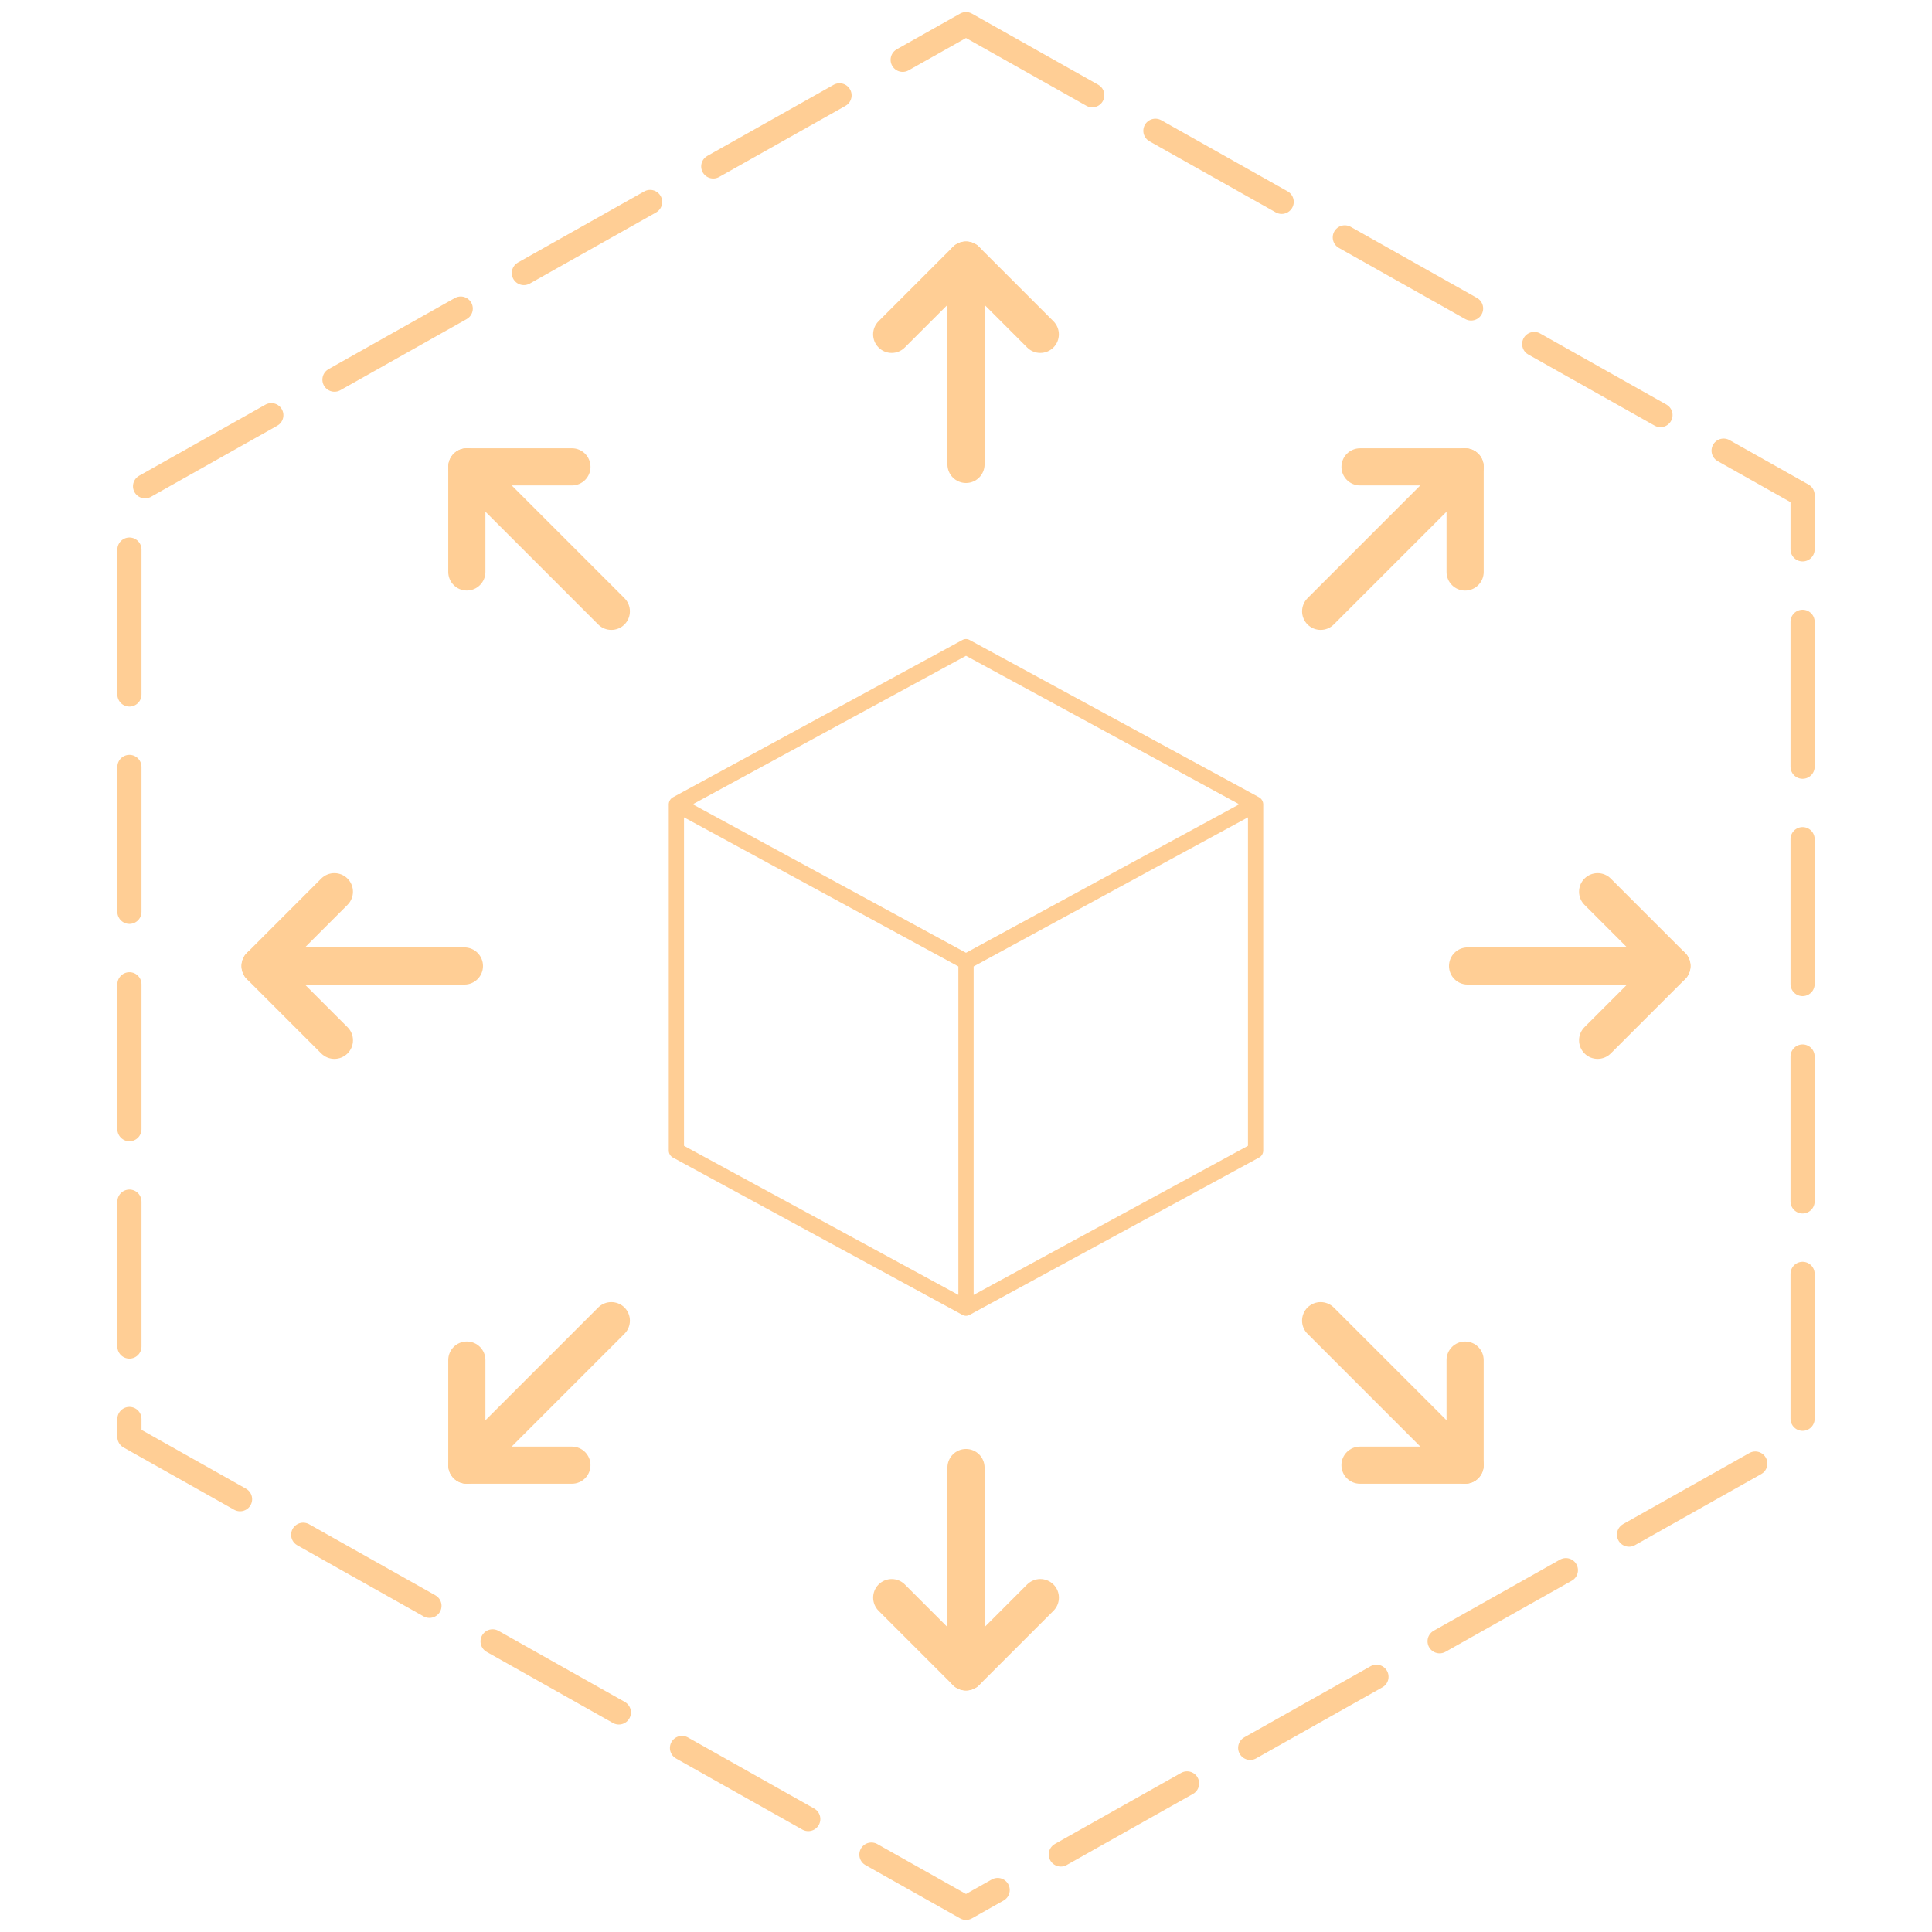 <svg width="80" height="80" viewBox="0 0 80 80" fill="none" xmlns="http://www.w3.org/2000/svg">
<g clip-path="url(#clip0_626_6625)">
<path d="M19.33 18.563C19.527 18.563 19.724 18.638 19.875 18.787L25.858 24.77C26.158 25.07 26.158 25.558 25.858 25.858C25.558 26.158 25.07 26.158 24.77 25.858L18.787 19.875C18.487 19.575 18.487 19.087 18.787 18.787C18.936 18.638 19.133 18.563 19.33 18.563Z" fill="#FFCE95"/>
<path d="M19.33 18.562H23.683C24.107 18.562 24.452 18.907 24.452 19.332C24.452 19.756 24.107 20.101 23.683 20.101H20.1V23.682C20.1 24.107 19.755 24.452 19.33 24.452C18.906 24.452 18.561 24.107 18.561 23.682V19.332C18.561 18.907 18.906 18.562 19.33 18.562Z" fill="#FFCE95"/>
<path d="M54.684 53.917C54.881 53.917 55.078 53.992 55.229 54.141L61.212 60.124C61.512 60.424 61.512 60.912 61.212 61.212C60.912 61.512 60.425 61.512 60.124 61.212L54.141 55.229C53.841 54.929 53.841 54.441 54.141 54.141C54.292 53.992 54.489 53.917 54.684 53.917Z" fill="#FFCE95"/>
<path d="M60.667 55.549C61.092 55.549 61.436 55.894 61.436 56.319V60.669C61.436 61.094 61.092 61.438 60.667 61.438H56.315C55.89 61.438 55.546 61.094 55.546 60.669C55.546 60.245 55.89 59.9 56.315 59.9H59.898V56.319C59.898 55.894 60.242 55.549 60.667 55.549Z" fill="#FFCE95"/>
<path d="M60.668 18.563C60.865 18.563 61.062 18.638 61.212 18.787C61.512 19.087 61.512 19.575 61.212 19.875L55.229 25.858C54.929 26.158 54.441 26.158 54.142 25.858C53.842 25.558 53.842 25.07 54.142 24.77L60.125 18.787C60.274 18.638 60.471 18.563 60.668 18.563Z" fill="#FFCE95"/>
<path d="M56.317 18.563H60.667C61.092 18.563 61.437 18.907 61.437 19.332V23.684C61.437 24.109 61.092 24.454 60.667 24.454C60.243 24.454 59.898 24.109 59.898 23.684V20.101H56.317C55.892 20.101 55.547 19.757 55.547 19.332C55.547 18.907 55.892 18.563 56.317 18.563Z" fill="#FFCE95"/>
<path d="M25.313 53.917C25.51 53.917 25.707 53.992 25.858 54.141C26.158 54.441 26.158 54.929 25.858 55.229L19.875 61.212C19.575 61.512 19.087 61.512 18.787 61.212C18.487 60.912 18.487 60.424 18.787 60.124L24.77 54.141C24.919 53.992 25.116 53.917 25.313 53.917Z" fill="#FFCE95"/>
<path d="M19.331 55.548C19.755 55.548 20.1 55.892 20.1 56.317V59.9H23.681C24.106 59.9 24.451 60.245 24.451 60.669C24.451 61.094 24.106 61.438 23.681 61.438H19.331C18.906 61.438 18.561 61.094 18.561 60.669V56.317C18.561 55.892 18.906 55.548 19.331 55.548Z" fill="#FFCE95"/>
<path d="M40 10C39.575 10 39.231 10.345 39.231 10.769V19.231C39.231 19.655 39.575 20 40 20C40.425 20 40.769 19.655 40.769 19.231V10.769C40.769 10.345 40.425 10 40 10Z" fill="#FFCE95"/>
<path d="M40 10C39.803 10 39.606 10.075 39.456 10.225L36.379 13.302C36.079 13.602 36.079 14.089 36.379 14.389C36.679 14.689 37.166 14.689 37.466 14.389L40 11.857L42.532 14.389C42.833 14.689 43.32 14.689 43.62 14.389C43.92 14.089 43.92 13.602 43.62 13.302L40.543 10.225C40.394 10.075 40.197 10 40 10Z" fill="#FFCE95"/>
<path d="M40 59.999C39.575 59.999 39.231 60.344 39.231 60.769V69.23C39.231 69.655 39.575 69.999 40 69.999C40.425 69.999 40.769 69.655 40.769 69.23V60.769C40.769 60.344 40.425 59.999 40 59.999Z" fill="#FFCE95"/>
<path d="M43.077 65.384C42.88 65.384 42.683 65.46 42.532 65.609L40 68.143L37.468 65.61C37.168 65.31 36.68 65.31 36.38 65.61C36.08 65.91 36.08 66.398 36.38 66.698L39.457 69.775C39.757 70.075 40.245 70.075 40.545 69.775L43.622 66.698C43.922 66.398 43.922 65.91 43.622 65.61C43.471 65.46 43.274 65.384 43.077 65.384Z" fill="#FFCE95"/>
<path d="M60.769 40.769H69.23C69.655 40.769 70 40.424 70 40C70 39.575 69.655 39.23 69.23 39.23H60.769C60.344 39.23 60 39.575 60 40C60 40.424 60.344 40.769 60.769 40.769Z" fill="#FFCE95"/>
<path d="M66.153 43.846C66.35 43.846 66.547 43.771 66.698 43.621L69.775 40.544C70.075 40.244 70.075 39.757 69.775 39.457L66.698 36.38C66.398 36.08 65.91 36.08 65.61 36.38C65.31 36.68 65.31 37.167 65.61 37.468L68.143 40L65.61 42.532C65.31 42.832 65.31 43.32 65.61 43.62C65.76 43.771 65.957 43.846 66.153 43.846Z" fill="#FFCE95"/>
<path d="M10.77 40.769H19.231C19.656 40.769 20 40.424 20 40C20 39.575 19.656 39.23 19.231 39.23H10.77C10.345 39.23 10.001 39.575 10.001 40C10.001 40.424 10.345 40.769 10.77 40.769Z" fill="#FFCE95"/>
<path d="M13.847 43.846C14.043 43.846 14.24 43.771 14.391 43.621C14.691 43.321 14.691 42.834 14.391 42.534L11.857 40L14.39 37.468C14.69 37.167 14.69 36.68 14.39 36.38C14.09 36.08 13.602 36.08 13.302 36.38L10.225 39.457C9.925 39.757 9.925 40.244 10.225 40.544L13.302 43.621C13.453 43.771 13.65 43.846 13.847 43.846Z" fill="#FFCE95"/>
<path d="M52.139 33.016L40.147 26.499C40.102 26.474 40.051 26.461 40 26.461C39.949 26.461 39.898 26.474 39.853 26.499L27.861 33.016C27.811 33.044 27.768 33.086 27.739 33.137C27.709 33.187 27.693 33.245 27.692 33.304V47.642C27.692 47.701 27.708 47.76 27.738 47.81C27.767 47.861 27.81 47.903 27.861 47.93L39.853 54.447C39.858 54.45 39.864 54.451 39.869 54.454C39.876 54.457 39.883 54.459 39.891 54.462C39.925 54.477 39.962 54.485 40 54.485C40.038 54.485 40.075 54.477 40.109 54.462C40.117 54.459 40.124 54.457 40.131 54.454C40.136 54.451 40.142 54.45 40.147 54.447L52.139 47.93C52.19 47.903 52.233 47.861 52.262 47.81C52.292 47.76 52.308 47.701 52.308 47.642V33.304C52.307 33.245 52.291 33.187 52.261 33.137C52.231 33.086 52.189 33.044 52.139 33.016ZM40 27.155L51.314 33.304L40 39.453L28.685 33.304L40 27.155ZM28.323 33.844L39.684 40.018V53.619L28.323 47.445V33.844ZM51.676 47.445L40.316 53.62V40.018L51.676 33.844V47.445Z" fill="#FFCE95"/>
<path d="M40 1L74.641 20.5V59.5L40 79L5.359 59.5V20.5L40 1Z" stroke="#FFCE95" stroke-linecap="round" stroke-linejoin="round" stroke-dasharray="6 3"/>
</g>
<defs>
<clipPath id="clip0_626_6625">
<rect width="80" height="80" fill="white"/>
</clipPath>
</defs>
</svg>
